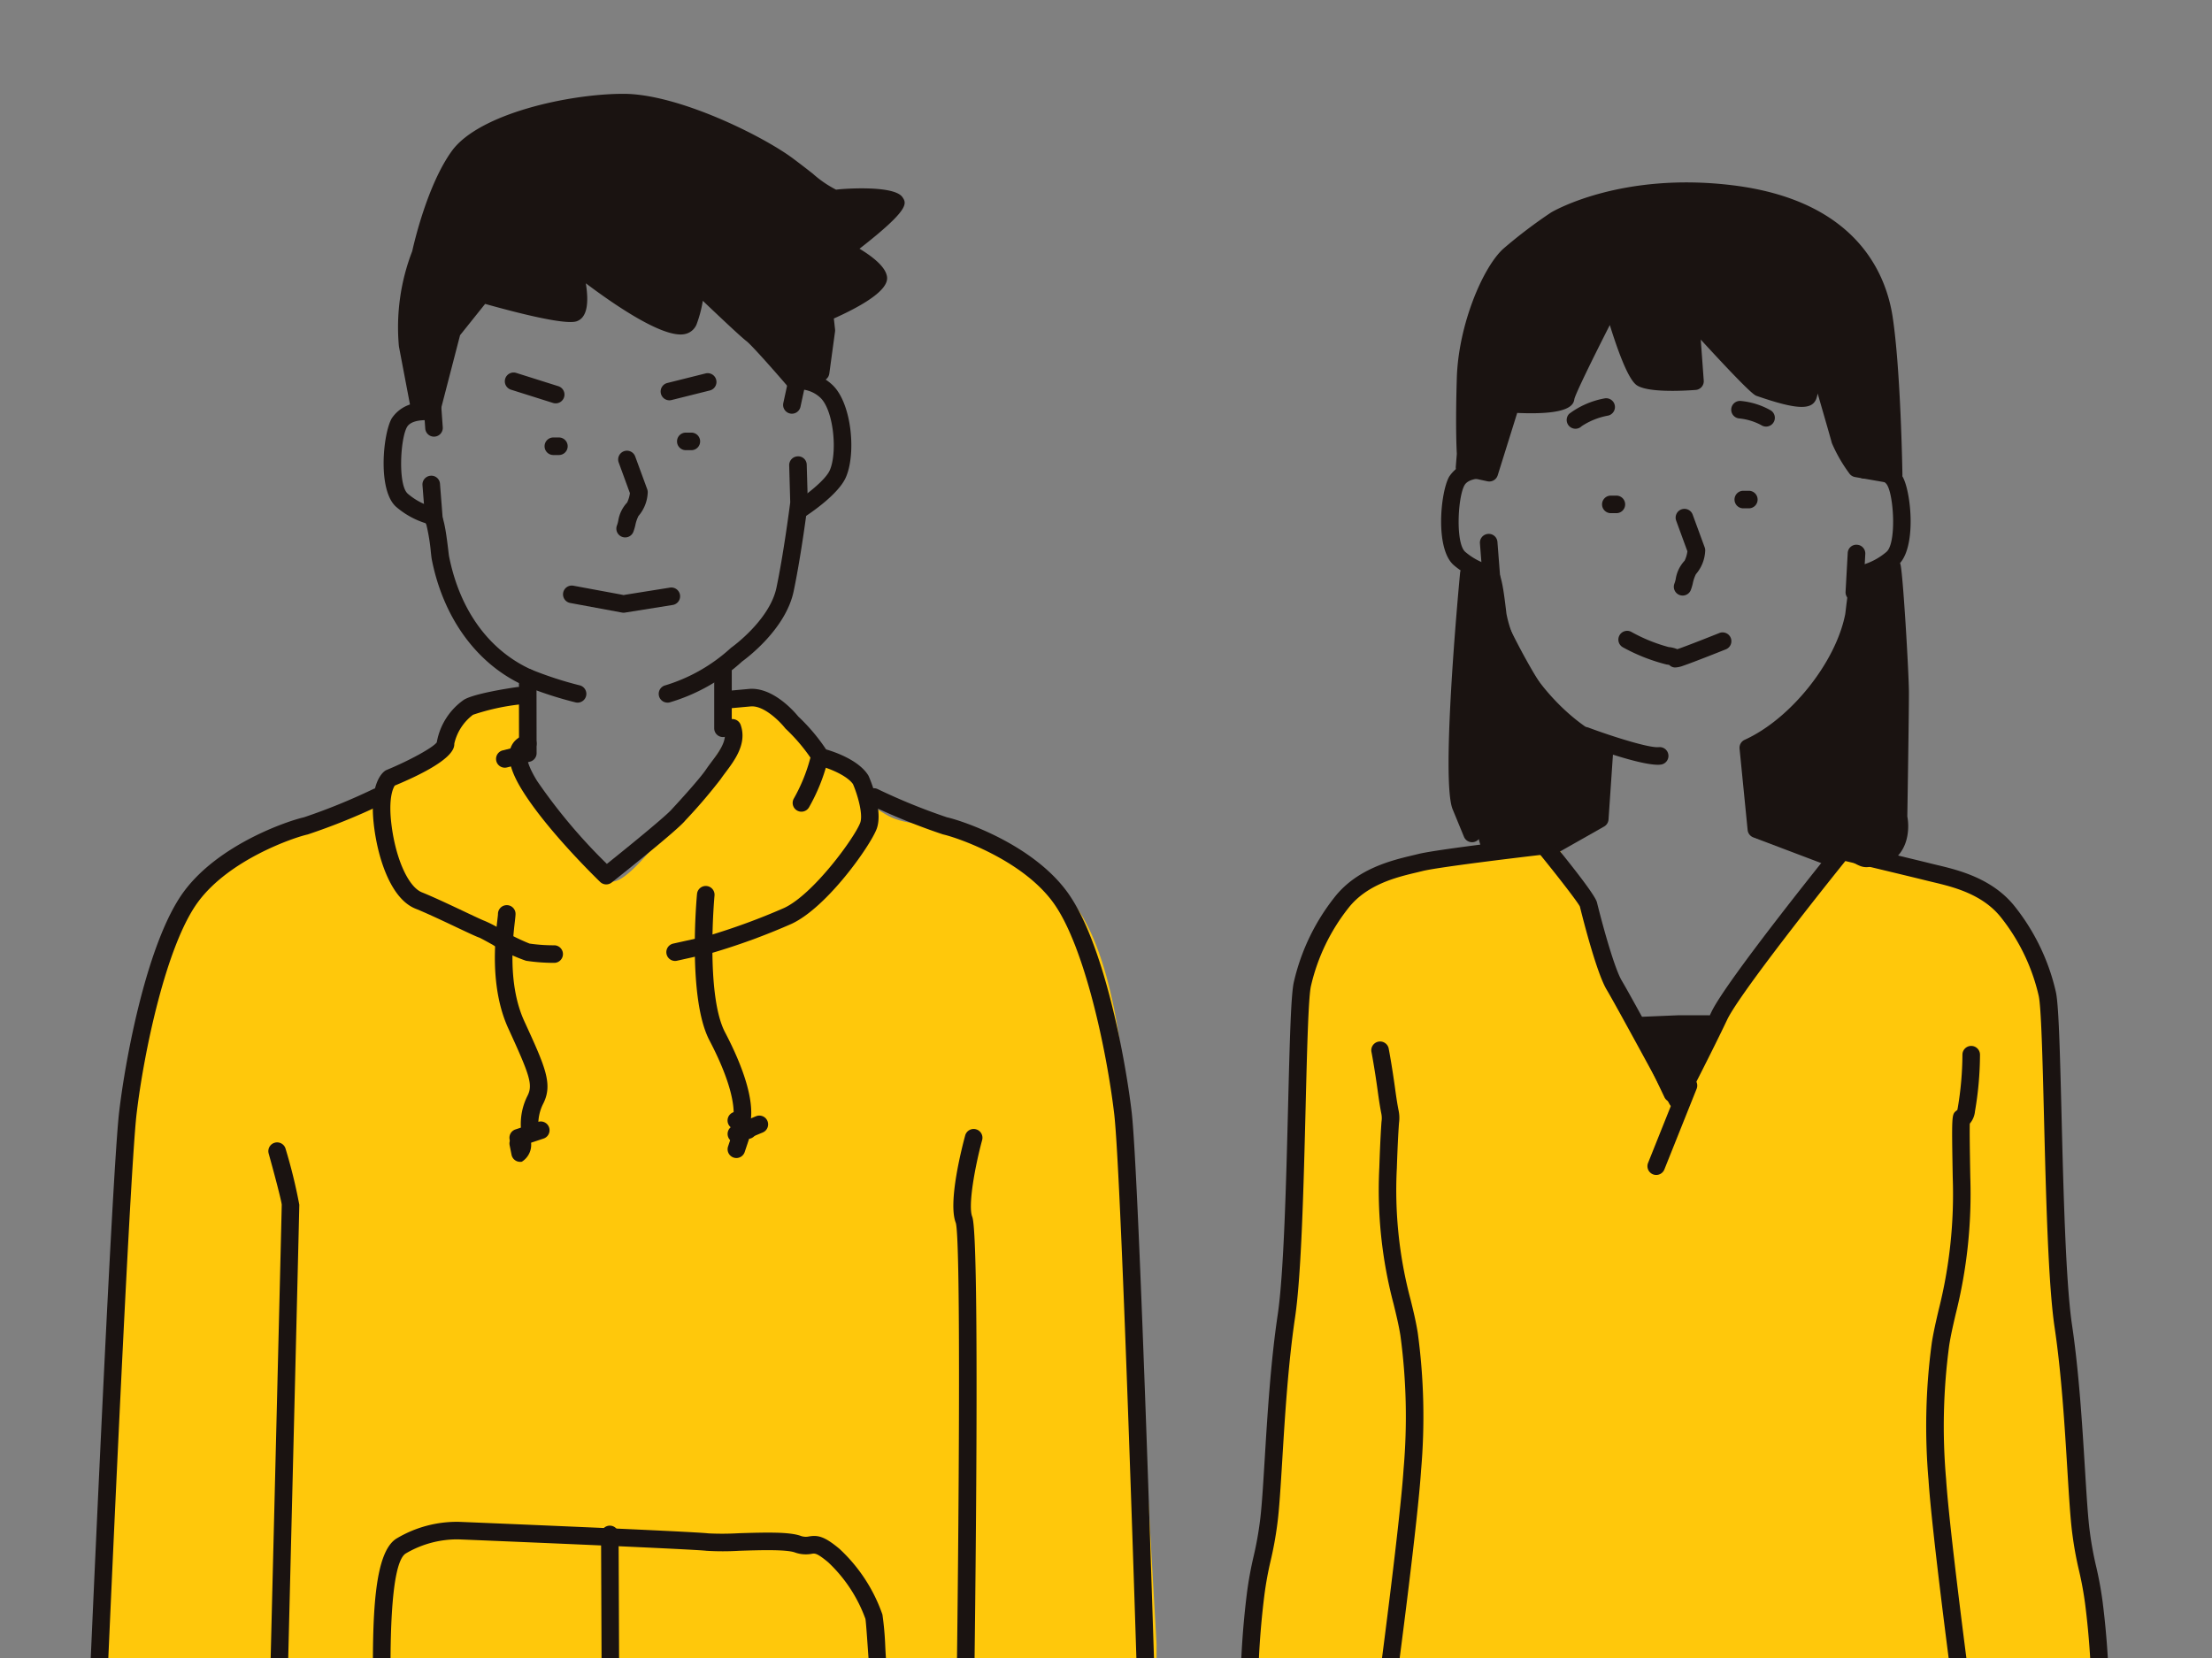 <svg xmlns="http://www.w3.org/2000/svg" xmlns:xlink="http://www.w3.org/1999/xlink" width="239.312" height="179.417" viewBox="0 0 239.312 179.417">
  <rect x="0" y="0" width="239.312" height="179.417" fill="#808080" stroke="none"/>
  <defs>
    <clipPath id="clip-path">
      <rect id="長方形_325" data-name="長方形 325" width="131.883" height="179.417" transform="translate(792.147 1981.093)" fill="none"/>
    </clipPath>
    <clipPath id="clip-path-2">
      <rect id="長方形_326" data-name="長方形 326" width="107.428" height="179.417" transform="translate(956.651 1981.093)" fill="none"/>
    </clipPath>
  </defs>
  <g id="グループ_1270" data-name="グループ 1270" transform="translate(-10712.546 -6788.314)">
    <g id="グループ_1268" data-name="グループ 1268" transform="translate(9920.399 4807.221)">
      <g id="グループ_1073" data-name="グループ 1073" clip-path="url(#clip-path)">
        <g id="グループ_1072" data-name="グループ 1072">
          <path id="パス_6486" data-name="パス 6486" d="M917.273,2159l-3.146-55.573s-.349-22.369-8.388-26.912-6.641-5.593-10.486-5.942-5.592-.35-7.339-1.4-2.8-1.748-3.146-2.8-2.8-2.1-4.544-3.845-4.923-5.233-5.941-5.592a15.274,15.274,0,0,0-3.5-.35v4.544s-3.9,5.906-4.543,6.99-6.99,10.136-8.389,8.039-8.869-10.188-8.737-11.883,0-4.544,0-4.544l-.9-3.363s-7.485,2.314-7.485,3.363,1.4.7-1.747,2.8-4.893,3.146-4.893,3.146.349.7-1.748,1.747,2.8,0-3.146,2.1-6.64,2.622-9.786,3.67-9.786,7.864-11.184,13.107-3.5,25.165-3.5,25.165l-1.747,55.922H917.273Z" fill="#ffc80b"/>
          <g id="グループ_1062" data-name="グループ 1062">
            <path id="パス_6487" data-name="パス 6487" d="M846.764,2064.154a.95.95,0,0,1-.229-1.872l1.764-.441L848.29,2055c-4.793-2.408-8.213-7.241-9.426-13.362-.024-.115-.059-.4-.1-.77a20.729,20.729,0,0,0-.524-3.15,9,9,0,0,1-3.205-1.761c-2.058-1.75-1.463-7.907-.512-9.591a3.791,3.791,0,0,1,3.182-1.694l.024-5.07a.951.951,0,0,1,.95-.946h.005a.951.951,0,0,1,.946.955l-.03,6.027a.949.949,0,0,1-1.071.937c-.469-.058-1.917-.046-2.352.725-.733,1.3-.98,6.3.088,7.21A6.941,6.941,0,0,0,839,2035.96c.962.2,1.244,1.291,1.648,4.689.036.3.062.529.08.625,1.156,5.831,4.319,10.187,8.905,12.267a.953.953,0,0,1,.557.865l.011,8.175a.951.951,0,0,1-.72.923l-2.484.621A.926.926,0,0,1,846.764,2064.154Zm-8.186-26.34.025.005Z" fill="#1a1311"/>
            <path id="パス_6488" data-name="パス 6488" d="M859.778,2039.239a.953.953,0,0,1-.872-1.327,3.609,3.609,0,0,0,.124-.444,3.719,3.719,0,0,1,.967-2.005,3.407,3.407,0,0,0,.3-1.011l-1.214-3.319a.95.95,0,1,1,1.785-.652l1.3,3.544a.954.954,0,0,1,.051.437,4.135,4.135,0,0,1-1,2.462,4.044,4.044,0,0,0-.34,1.01,5.422,5.422,0,0,1-.222.73A.948.948,0,0,1,859.778,2039.239Z" fill="#1a1311"/>
            <path id="パス_6489" data-name="パス 6489" d="M878.307,2023.89" fill="#003"/>
            <path id="パス_6490" data-name="パス 6490" d="M878.711,2037.151a.95.95,0,0,1-.516-1.749c1.186-.764,3.242-2.365,3.714-3.406.839-1.849.468-6.371-.964-7.829a3.365,3.365,0,0,0-2.146-.946h0a.95.95,0,0,1-.939-.8l-.934-5.95a.95.95,0,1,1,1.877-.3l.824,5.246a5.184,5.184,0,0,1,2.674,1.416c2.024,2.061,2.477,7.438,1.339,9.947-.856,1.887-4.053,3.984-4.415,4.217A.943.943,0,0,1,878.711,2037.151Z" fill="#1a1311"/>
            <g id="グループ_1060" data-name="グループ 1060">
              <path id="パス_6491" data-name="パス 6491" d="M836.247,2018.438l1.2,6.3,1.5.3,2.1-8.1,3.234-4.042s8.7,2.484,9.937,2.07-.207-5.59-.207-5.59,11.593,9.316,12.628,6.418.622-4.347.622-4.347,5.382,5.175,6.21,5.8,4.555,4.969,4.555,4.969l2.9-.828.621-4.555-.207-1.863s6.211-2.691,5.8-3.933-3.726-2.9-3.726-2.9,6-4.554,5.589-5.175-5.382-.622-6.211-.415-2.07-1.035-5.382-3.519-12.215-6.832-17.8-6.832-15.113,2.07-17.8,5.8-4.14,10.558-4.14,10.558A21.986,21.986,0,0,0,836.247,2018.438Z" fill="#1a1311"/>
              <path id="パス_6492" data-name="パス 6492" d="M838.948,2025.989a.932.932,0,0,1-.188-.019l-1.5-.3a.953.953,0,0,1-.747-.754l-1.2-6.3c0-.024-.008-.047-.011-.072a22.811,22.811,0,0,1,1.444-10.279c.187-.856,1.639-7.173,4.28-10.831,2.918-4.038,12.662-6.19,18.574-6.19s15.108,4.572,18.375,7.022c.819.613,1.511,1.151,2.1,1.611a11.823,11.823,0,0,0,2.53,1.74c.222-.062,6.252-.58,7.181.815.439.659.856,1.283-4.65,5.572,1.145.689,2.559,1.713,2.9,2.729.182.548.657,1.974-5.677,4.822l.13,1.171a.9.9,0,0,1,0,.232l-.621,4.555a.949.949,0,0,1-.681.785l-2.9.828a.945.945,0,0,1-.983-.3c-1.518-1.772-3.889-4.441-4.4-4.827-.579-.434-3.037-2.757-4.72-4.36a13.489,13.489,0,0,1-.647,2.471,1.725,1.725,0,0,1-1.188,1.1c-2.211.631-7.532-2.99-10.822-5.464.382,2.382.046,3.762-1.006,4.112-1.247.414-6.482-.927-9.889-1.885l-2.713,3.39-2.049,7.905A.952.952,0,0,1,838.948,2025.989Zm-1.761-7.693,1.07,5.618,1.871-7.215a.963.963,0,0,1,.177-.355l3.234-4.042a.942.942,0,0,1,1-.319,60.869,60.869,0,0,0,9.2,2.086,13.747,13.747,0,0,0-.649-4.437.95.95,0,0,1,1.51-1c4.857,3.9,10.02,7.005,11.163,6.771a7.383,7.383,0,0,0,.574-3.717.963.963,0,0,1,.447-1.058.945.945,0,0,1,1.13.13c2.147,2.064,5.549,5.291,6.123,5.722a59.129,59.129,0,0,1,4.307,4.648l1.718-.491.522-3.823-.2-1.747a.951.951,0,0,1,.567-.977,20.709,20.709,0,0,0,5.166-2.944,11.409,11.409,0,0,0-3.143-2.166.951.951,0,0,1-.149-1.607,57.886,57.886,0,0,0,4.665-3.884,22.521,22.521,0,0,0-4.482-.027c-1.076.272-2.024-.472-4.106-2.089-.585-.455-1.269-.986-2.077-1.593-3.005-2.253-11.813-6.64-17.235-6.64-5.483,0-14.615,2.054-17.033,5.4-2.541,3.518-3.968,10.133-3.981,10.2a1.054,1.054,0,0,1-.056.175A21.2,21.2,0,0,0,837.187,2018.3Z" fill="#1a1311"/>
            </g>
            <g id="グループ_1061" data-name="グループ 1061">
              <line id="線_227" data-name="線 227" x2="0.301" y2="3.842" transform="translate(838.797 2033.514)" fill="#fff"/>
              <path id="パス_6493" data-name="パス 6493" d="M839.1,2038.306a.95.95,0,0,1-.946-.876l-.3-3.842a.95.95,0,0,1,.873-1.021.933.933,0,0,1,1.022.873l.3,3.842a.95.95,0,0,1-.873,1.021C839.147,2038.305,839.122,2038.306,839.1,2038.306Z" fill="#1a1311"/>
            </g>
            <path id="パス_6494" data-name="パス 6494" d="M852.263,2024.734a.988.988,0,0,1-.286-.044l-4.55-1.436a.95.95,0,1,1,.573-1.812l4.549,1.435a.95.95,0,0,1-.286,1.857Z" fill="#1a1311"/>
            <path id="パス_6495" data-name="パス 6495" d="M852.613,2030.325h-.6a.95.95,0,1,1,0-1.9h.6a.95.95,0,1,1,0,1.9Z" fill="#1a1311"/>
            <path id="パス_6496" data-name="パス 6496" d="M864.568,2024.405a.951.951,0,0,1-.229-1.873l4.14-1.035a.95.95,0,1,1,.461,1.844l-4.141,1.035A.919.919,0,0,1,864.568,2024.405Z" fill="#1a1311"/>
            <path id="パス_6497" data-name="パス 6497" d="M866.943,2029.8h-.6a.95.95,0,1,1,0-1.9h.6a.95.95,0,1,1,0,1.9Z" fill="#1a1311"/>
            <path id="パス_6498" data-name="パス 6498" d="M864.361,2057.115a.951.951,0,0,1-.226-1.874,18.377,18.377,0,0,0,7.063-4.026.756.756,0,0,1,.09-.072c.042-.029,4.122-2.946,4.861-6.459.76-3.608,1.408-8.583,1.492-9.238l-.113-4a.949.949,0,0,1,.922-.977.92.92,0,0,1,.976.922l.117,4.078a.894.894,0,0,1-.007.146c-.007.055-.7,5.539-1.528,9.463-.855,4.065-5.042,7.2-5.576,7.586a19.952,19.952,0,0,1-7.845,4.427A.93.93,0,0,1,864.361,2057.115Z" fill="#1a1311"/>
          </g>
          <g id="グループ_1063" data-name="グループ 1063">
            <path id="パス_6499" data-name="パス 6499" d="M854.011,2045.4l5.59,1.035,5.176-.828" fill="#fff"/>
            <path id="パス_6500" data-name="パス 6500" d="M859.6,2047.384a1.012,1.012,0,0,1-.173-.016l-5.589-1.035a.95.95,0,1,1,.345-1.869l5.429,1.006,5.014-.8a.95.95,0,1,1,.3,1.877l-5.175.828A.953.953,0,0,1,859.6,2047.384Z" fill="#1a1311"/>
          </g>
          <path id="パス_6501" data-name="パス 6501" d="M870.366,2060.841a.95.95,0,0,1-.95-.95v-6.211a.95.95,0,0,1,1.9,0v6.211A.951.951,0,0,1,870.366,2060.841Z" fill="#1a1311"/>
          <g id="グループ_1064" data-name="グループ 1064">
            <path id="パス_6502" data-name="パス 6502" d="M849.238,2054.406a40.029,40.029,0,0,0,5.394,1.758" fill="#1a1311"/>
            <path id="パス_6503" data-name="パス 6503" d="M854.632,2057.115a.932.932,0,0,1-.187-.019,40.536,40.536,0,0,1-5.563-1.809.95.95,0,0,1,.713-1.761,39.394,39.394,0,0,0,5.223,1.707.95.95,0,0,1-.186,1.882Z" fill="#1a1311"/>
          </g>
          <path id="パス_6504" data-name="パス 6504" d="M852.148,2085.27a20.339,20.339,0,0,1-3.085-.226,17.264,17.264,0,0,1-3.642-1.747c-.564-.313-1.266-.7-1.444-.768-.3-.1-1.04-.448-2.423-1.1-1.473-.7-3.307-1.563-4.458-2.023-2.735-1.094-4.147-5.678-4.525-9.271-.452-4.287.958-5.459,1.245-5.65a.841.841,0,0,1,.164-.088c2.527-1.047,5-2.412,5.421-2.984a7.116,7.116,0,0,1,2.941-4.613c1.143-.685,4.981-1.26,5.738-1.368a.95.95,0,0,1,.269,1.881,24.127,24.127,0,0,0-5.029,1.116,5.437,5.437,0,0,0-2.022,3.119c0,.461,0,1.856-6.442,4.542-.107.163-.684,1.109-.4,3.846.406,3.852,1.811,7.094,3.341,7.706,1.2.481,3.068,1.361,4.565,2.069.938.444,2,.946,2.216,1.017a14.393,14.393,0,0,1,1.762.91,21.457,21.457,0,0,0,3.092,1.544,18.249,18.249,0,0,0,2.712.188.951.951,0,0,1,0,1.9Z" fill="#1a1311"/>
          <path id="パス_6505" data-name="パス 6505" d="M865.189,2085.063a.95.95,0,0,1-.205-1.878l3.727-.828h0a70.878,70.878,0,0,0,8.29-3.037c3.178-1.5,7.614-7.617,8.21-9.205.327-.873-.25-2.944-.78-4.184-.642-.941-2.62-1.732-3.738-2.013a.957.957,0,0,1-.57-.411,19.358,19.358,0,0,0-2.93-3.522.964.964,0,0,1-.12-.127c-.548-.695-2.292-2.472-3.723-2.333l-2.277.207a.941.941,0,0,1-1.032-.861.951.951,0,0,1,.86-1.032l2.277-.207c2.567-.222,4.877,2.42,5.331,2.98a20.54,20.54,0,0,1,3.011,3.563c.988.29,3.539,1.172,4.558,2.8a1.034,1.034,0,0,1,.064.123c.164.375,1.583,3.722.848,5.682-.674,1.8-5.319,8.439-9.181,10.256a70.863,70.863,0,0,1-8.627,3.159l-3.786.843A.986.986,0,0,1,865.189,2085.063Z" fill="#1a1311"/>
          <path id="パス_6506" data-name="パス 6506" d="M857.737,2076.782a.951.951,0,0,1-.659-.266c-.232-.224-5.706-5.517-8.429-9.914-1.332-2.152-1.705-3.74-1.142-4.858a2.126,2.126,0,0,1,1.664-1.143.928.928,0,0,1,1.025.867.948.948,0,0,1-.838,1.022.224.224,0,0,0-.16.12c-.033.075-.291.8,1.066,2.992a59.937,59.937,0,0,0,7.54,8.961c2.7-2.161,6.547-5.311,7.058-5.95.839-.9,3.034-3.315,3.679-4.281.163-.244.363-.511.578-.8.77-1.024,1.728-2.3,1.381-3.342a.95.95,0,1,1,1.8-.6c.663,1.989-.682,3.779-1.665,5.086-.191.255-.371.493-.516.711a58.178,58.178,0,0,1-3.822,4.468c-.8,1.01-6.782,5.776-7.971,6.72A.951.951,0,0,1,857.737,2076.782Z" fill="#1a1311"/>
          <path id="パス_6507" data-name="パス 6507" d="M872.437,2103.074a.937.937,0,0,1-.119-.007.949.949,0,0,1-.824-1.061c.1-.824.056-3.289-2.591-8.344-2.381-4.545-1.39-15.39-1.346-15.849a.95.95,0,0,1,1.892.177c-.011.108-.983,10.744,1.138,14.792,2.1,4.007,3.064,7.279,2.792,9.46A.95.95,0,0,1,872.437,2103.074Z" fill="#1a1311"/>
          <g id="グループ_1065" data-name="グループ 1065">
            <line id="線_228" data-name="線 228" x2="1.242" y2="1.035" transform="translate(871.815 2102.331)" fill="#fff"/>
            <path id="パス_6508" data-name="パス 6508" d="M873.056,2104.317a.947.947,0,0,1-.607-.221l-1.242-1.035a.95.95,0,1,1,1.217-1.459l1.242,1.035a.95.95,0,0,1-.61,1.68Z" fill="#1a1311"/>
          </g>
          <g id="グループ_1066" data-name="グループ 1066">
            <line id="線_229" data-name="線 229" x1="2.484" y2="1.035" transform="translate(871.815 2102.745)" fill="#fff"/>
            <path id="パス_6509" data-name="パス 6509" d="M871.815,2104.73a.95.95,0,0,1-.365-1.827l2.484-1.035a.95.95,0,0,1,.731,1.754l-2.485,1.035A.957.957,0,0,1,871.815,2104.73Z" fill="#1a1311"/>
          </g>
          <g id="グループ_1067" data-name="グループ 1067">
            <line id="線_230" data-name="線 230" x1="0.414" y2="1.242" transform="translate(871.815 2104.194)" fill="#fff"/>
            <path id="パス_6510" data-name="パス 6510" d="M871.815,2106.386a.95.95,0,0,1-.9-1.251l.414-1.242a.95.95,0,1,1,1.8.6l-.415,1.243A.95.95,0,0,1,871.815,2106.386Z" fill="#1a1311"/>
          </g>
          <path id="パス_6511" data-name="パス 6511" d="M849.456,2104.11a.951.951,0,0,1-.94-.816,6.755,6.755,0,0,1,.712-3.665c.595-1.19.2-2.27-2.084-7.254-2.035-4.44-1.419-9.761-1.187-11.764.036-.307.064-.527.065-.64a.954.954,0,0,1,.95-.945h.005a.947.947,0,0,1,.946.946c0,.147-.031.442-.079.857-.215,1.859-.787,6.8,1.027,10.755,2.263,4.939,3.111,6.786,2.056,8.9a4.867,4.867,0,0,0-.53,2.546.951.951,0,0,1-.806,1.075A.9.9,0,0,1,849.456,2104.11Z" fill="#1a1311"/>
          <g id="グループ_1068" data-name="グループ 1068">
            <line id="線_231" data-name="線 231" x1="2.484" y2="0.828" transform="translate(848.214 2103.366)" fill="#fff"/>
            <path id="パス_6512" data-name="パス 6512" d="M848.215,2105.144a.95.95,0,0,1-.3-1.852l2.484-.827a.95.95,0,0,1,.6,1.8l-2.485.827A.947.947,0,0,1,848.215,2105.144Z" fill="#1a1311"/>
          </g>
          <g id="グループ_1069" data-name="グループ 1069">
            <path id="パス_6513" data-name="パス 6513" d="M849.249,2105.022l-1.035-.207.207,1.035" fill="#fff"/>
            <path id="パス_6514" data-name="パス 6514" d="M848.421,2106.8a.951.951,0,0,1-.931-.764l-.207-1.035a.95.95,0,0,1,1.118-1.118l1.035.207a2.162,2.162,0,0,1-.828,2.692A1.006,1.006,0,0,1,848.421,2106.8Z" fill="#1a1311"/>
          </g>
          <path id="パス_6515" data-name="パス 6515" d="M802.568,2169.383h-.042a.949.949,0,0,1-.908-.99c.105-2.447,2.6-60.007,3.42-67,.695-5.907,3.054-18.5,7.011-23.848,3.774-5.1,11.2-7.627,12.979-8.023a65.579,65.579,0,0,0,7.466-3.039.95.95,0,1,1,.8,1.722,68.522,68.522,0,0,1-7.855,3.172c-1.536.341-8.475,2.712-11.863,7.3-3.449,4.668-5.868,16.276-6.653,22.942-.814,6.922-3.382,66.26-3.408,66.859A.95.95,0,0,1,802.568,2169.383Z" fill="#1a1311"/>
          <path id="パス_6516" data-name="パス 6516" d="M916.223,2167.285a.95.95,0,0,1-.948-.92c-.018-.579-1.77-57.833-2.584-64.75-.784-6.666-3.2-18.274-6.652-22.942-3.389-4.584-10.328-6.956-11.865-7.3a68.463,68.463,0,0,1-7.853-3.172.95.95,0,1,1,.8-1.722,65.494,65.494,0,0,0,7.465,3.039c1.782.4,9.207,2.918,12.979,8.023,3.957,5.353,6.316,17.941,7.012,23.848.823,7,2.524,62.553,2.6,64.914a.949.949,0,0,1-.92.978Z" fill="#1a1311"/>
          <g id="グループ_1070" data-name="グループ 1070">
            <line id="線_232" data-name="線 232" x1="0.207" y1="2.898" transform="translate(838.898 2024.489)" fill="#1a1311"/>
            <path id="パス_6517" data-name="パス 6517" d="M839.1,2028.338a.949.949,0,0,1-.946-.883l-.207-2.9a.949.949,0,1,1,1.894-.135l.207,2.9a.948.948,0,0,1-.879,1.014C839.15,2028.337,839.127,2028.338,839.1,2028.338Z" fill="#1a1311"/>
          </g>
          <g id="グループ_1071" data-name="グループ 1071">
            <line id="線_233" data-name="線 233" y1="3.033" x2="0.658" transform="translate(877.819 2021.87)" fill="#1a1311"/>
            <path id="パス_6518" data-name="パス 6518" d="M877.82,2025.854a.932.932,0,0,1-.2-.022.951.951,0,0,1-.728-1.13l.659-3.033a.95.95,0,0,1,1.857.4l-.658,3.033A.952.952,0,0,1,877.82,2025.854Z" fill="#1a1311"/>
          </g>
          <path id="パス_6519" data-name="パス 6519" d="M878.853,2068.914a.949.949,0,0,1-.813-1.439,18.393,18.393,0,0,0,1.756-4.3.95.95,0,0,1,1.843.461,20.094,20.094,0,0,1-1.97,4.812A.95.95,0,0,1,878.853,2068.914Z" fill="#1a1311"/>
          <path id="パス_6520" data-name="パス 6520" d="M833.389,2168.684a.925.925,0,0,1-.352-.069.948.948,0,0,1-.551-1.175c.061-.35.043-1.856.025-3.312-.092-7.877.033-15.072,2.56-16.588a12.7,12.7,0,0,1,6.762-1.79c1.008.041,25.292,1.038,26.968,1.248a30.515,30.515,0,0,0,3.248-.016c3.134-.1,5.445-.141,6.665.264a1.624,1.624,0,0,0,.964.082c.967-.16,1.67-.006,3.277,1.332a17.53,17.53,0,0,1,4.661,7.124,32.516,32.516,0,0,1,.3,3.305,65.938,65.938,0,0,0,.751,7.362.95.95,0,0,1-1.278,1.373c-.649-.432-.853-1.278-1.369-8.6-.09-1.278-.192-2.727-.247-2.985a15.752,15.752,0,0,0-4.032-6.119c-1.209-1.006-1.438-.966-1.75-.916a3.49,3.49,0,0,1-1.876-.154c-.988-.33-3.887-.237-6-.169a29.442,29.442,0,0,1-3.545,0c-1.278-.159-18.112-.878-26.835-1.235a10.971,10.971,0,0,0-5.681,1.521c-1.8,1.08-1.682,11.147-1.637,14.937.034,2.9.025,3.565-.141,3.98A.949.949,0,0,1,833.389,2168.684Zm55.052-2.44h0Z" fill="#1a1311"/>
          <path id="パス_6521" data-name="パス 6521" d="M858.205,2167.985a.95.95,0,0,1-.95-.947l-.081-19.922a.952.952,0,0,1,.947-.954h0a.95.95,0,0,1,.95.947l.08,19.922a.951.951,0,0,1-.946.954Z" fill="#1a1311"/>
          <path id="パス_6522" data-name="パス 6522" d="M896.557,2167.285h-.013a.95.95,0,0,1-.937-.963c.284-20.164.506-50.894-.051-52.91-.888-2.215.689-8.276,1.013-9.468a.95.95,0,0,1,1.834.5c-.739,2.71-1.56,7.077-1.07,8.3.855,2.138.3,45.03.174,53.606A.95.95,0,0,1,896.557,2167.285Z" fill="#1a1311"/>
          <path id="パス_6523" data-name="パス 6523" d="M822.235,2167.285h-.023a.947.947,0,0,1-.926-.972c.013-.541,1.338-54.086,1.342-54.874-.033-.413-.745-3.149-1.414-5.539a.95.95,0,0,1,1.83-.512,56.715,56.715,0,0,1,1.484,6.053c0,.626-1.288,52.7-1.343,54.919A.95.95,0,0,1,822.235,2167.285Z" fill="#1a1311"/>
        </g>
      </g>
    </g>
    <g id="グループ_1269" data-name="グループ 1269" transform="translate(9887.778 4807.221)">
      <g id="グループ_1083" data-name="グループ 1083" clip-path="url(#clip-path-2)">
        <g id="グループ_1082" data-name="グループ 1082">
          <path id="パス_6524" data-name="パス 6524" d="M1052.185,2163.54s-2.854-14.156-2.563-15.379-2.1-31.922-2.1-31.922l-1.165-29.826s-3.029-5.359-3.495-6.524-2.563-2.563-3.961-3.262a44.862,44.862,0,0,0-7.224-2.1c-3.262-.816-6.99-1.631-6.99-1.631l-3.262,2.33-13.049,19.107s-2.1,6.524-2.563,4.66-7.106-13.223-7.106-13.223-2.68-7.049-3.146-8.214-2.1-4.66-2.1-4.66,1.864-1.049-3.262-.466a72.258,72.258,0,0,0-11.185,2.33c-2.8.7-6.291.466-8.621,3.262s-5.825,9.787-5.825,11.418-1.4,48.233-1.4,48.233l-3.029,26.1,92.038,2.1Z" fill="#ffc80b"/>
          <path id="パス_6525" data-name="パス 6525" d="M1029.467,2042.433l-3.14.747s-2.1,7.467-2.8,9.214-6.291,8.039-6.291,8.039-4.194,1.4-3.845,2.8,1.049,8.388,1.049,8.388a14.326,14.326,0,0,0,5.941,1.049c3.845,0,3.845,1.4,5.593,2.1a1.843,1.843,0,0,0,2.446-1.049s1.748-15.378,2.1-18.524S1029.467,2042.433,1029.467,2042.433Z" fill="#1a1311"/>
          <path id="パス_6526" data-name="パス 6526" d="M998.71,2061.831s-1.049,0-4.2-2.8-6.99-11.185-6.99-11.185l-.7-4.893h-2.447s-1.048,13.631-1.4,17.825,2.1,12.233,2.1,12.233h0a39.392,39.392,0,0,0,10.951-2.213,6.14,6.14,0,0,0,1.806-1.107Z" fill="#1a1311"/>
          <path id="パス_6527" data-name="パス 6527" d="M992.594,2073.616a.95.95,0,0,1-.469-1.776l4.8-2.72.446-6.536c-5.39-2.727-10.362-9.029-11.476-14.649-.023-.115-.058-.4-.1-.769a20.578,20.578,0,0,0-.525-3.152,9.106,9.106,0,0,1-3.206-1.761c-2.056-1.748-1.463-7.906-.511-9.591a3.792,3.792,0,0,1,3.181-1.693l.026-5.071a.95.95,0,0,1,.95-.946h.005a.951.951,0,0,1,.945.955l-.03,6.028a.954.954,0,0,1-.325.71.971.971,0,0,1-.747.227c-.47-.058-1.917-.047-2.351.725-.733,1.3-.98,6.3.088,7.209a7.019,7.019,0,0,0,2.728,1.444c.972.2,1.253,1.292,1.658,4.691.036.3.061.53.08.626,1.031,5.2,5.963,11.292,11,13.574a.951.951,0,0,1,.555.93l-.524,7.688a.953.953,0,0,1-.48.762l-5.242,2.971A.946.946,0,0,1,992.594,2073.616Z" fill="#1a1311"/>
          <path id="パス_6528" data-name="パス 6528" d="M1022.476,2074.664a.954.954,0,0,1-.337-.061l-7.689-2.912a.952.952,0,0,1-.609-.795l-.873-8.8a.95.95,0,0,1,.553-.959c4.958-2.249,9.837-8.339,10.875-13.575.019-.1.044-.324.079-.625.406-3.4.687-4.49,1.658-4.691a7.013,7.013,0,0,0,2.729-1.444c1.067-.908.82-5.91.088-7.21-.519-.916-2.333-.729-2.353-.724a.976.976,0,0,1-.747-.227.953.953,0,0,1-.324-.71l-.029-6.028a.951.951,0,0,1,.945-.955h.005a.951.951,0,0,1,.95.946l.025,5.071a3.79,3.79,0,0,1,3.182,1.692c.951,1.686,1.545,7.844-.512,9.592a9.123,9.123,0,0,1-3.206,1.761,20.832,20.832,0,0,0-.524,3.152c-.044.373-.079.654-.1.769-1.118,5.643-6.026,11.934-11.335,14.638l.75,7.549,7.139,2.7a.95.95,0,0,1-.337,1.839Z" fill="#1a1311"/>
          <path id="パス_6529" data-name="パス 6529" d="M1006.806,2045.529a.934.934,0,0,1-.377-.079.952.952,0,0,1-.495-1.249,3.4,3.4,0,0,0,.125-.445,3.716,3.716,0,0,1,.966-2,3.386,3.386,0,0,0,.3-1.013l-1.215-3.318a.95.95,0,1,1,1.785-.652l1.3,3.544a.955.955,0,0,1,.051.437,4.139,4.139,0,0,1-1,2.462,4.041,4.041,0,0,0-.34,1.007,5.32,5.32,0,0,1-.223.735A.947.947,0,0,1,1006.806,2045.529Z" fill="#1a1311"/>
          <path id="パス_6530" data-name="パス 6530" d="M1025.336,2030.181" fill="#003"/>
          <g id="グループ_1075" data-name="グループ 1075">
            <line id="線_234" data-name="線 234" x1="0.301" y1="3.842" transform="translate(985.826 2039.805)" fill="#fff"/>
            <path id="パス_6531" data-name="パス 6531" d="M986.126,2044.6a.95.95,0,0,1-.947-.876l-.3-3.843a.949.949,0,0,1,.873-1.021.939.939,0,0,1,1.021.873l.3,3.842a.95.95,0,0,1-.873,1.022Q986.162,2044.6,986.126,2044.6Z" fill="#1a1311"/>
          </g>
          <path id="パス_6532" data-name="パス 6532" d="M999.641,2036.616h-.6a.95.95,0,1,1,0-1.9h.6a.95.95,0,1,1,0,1.9Z" fill="#1a1311"/>
          <path id="パス_6533" data-name="パス 6533" d="M1013.971,2036.093h-.6a.95.95,0,0,1,0-1.9h.6a.95.95,0,1,1,0,1.9Z" fill="#1a1311"/>
          <path id="パス_6534" data-name="パス 6534" d="M995.215,2027.481a.95.95,0,0,1-.672-1.622,9.1,9.1,0,0,1,3.793-1.656.95.95,0,0,1,.4,1.858,7.649,7.649,0,0,0-2.848,1.141A.944.944,0,0,1,995.215,2027.481Z" fill="#1a1311"/>
          <path id="パス_6535" data-name="パス 6535" d="M1015.835,2027.247a.941.941,0,0,1-.527-.16,6.36,6.36,0,0,0-2.363-.719.95.95,0,1,1,.189-1.89,8.093,8.093,0,0,1,3.229,1.029.95.95,0,0,1-.528,1.74Z" fill="#1a1311"/>
          <path id="パス_6536" data-name="パス 6536" d="M1006.025,2053.31a.883.883,0,0,1-.663-.273c-.061-.013-.158-.032-.3-.05a19.673,19.673,0,0,1-4.7-1.85.95.95,0,1,1,.889-1.68,17.888,17.888,0,0,0,4.043,1.645,3.24,3.24,0,0,1,.939.229l.04-.013c1.01-.337,4.456-1.714,4.491-1.728a.95.95,0,1,1,.705,1.764c-.143.057-3.533,1.412-4.594,1.766A2.818,2.818,0,0,1,1006.025,2053.31Zm-.576-.248Z" fill="#1a1311"/>
          <g id="グループ_1076" data-name="グループ 1076">
            <path id="パス_6537" data-name="パス 6537" d="M999.234,2013.948s2.1,7.339,3.145,8.038,5.767.35,5.767.35l-.524-7.165s6.99,7.689,7.515,7.864,4.893,1.748,5.242.874a36.877,36.877,0,0,0,.525-5.418s2.8,9.612,2.971,10.311a18.979,18.979,0,0,0,1.747,2.971l4.02.7s-.175-11.185-1.049-16.952-4.893-12.058-16.6-13.456-18.874,2.8-18.874,2.8a53.183,53.183,0,0,0-5.068,3.845c-1.922,1.747-4.543,7.689-4.718,13.281s0,8.214,0,8.214l-.117,1.456,2.68.583,2.33-7.456s5.767.349,5.942-.7,5.243-10.834,5.243-10.834" fill="#1a1311"/>
            <path id="パス_6538" data-name="パス 6538" d="M1029.641,2033.422a.914.914,0,0,1-.163-.015l-4.019-.7a.951.951,0,0,1-.619-.394,16.39,16.39,0,0,1-1.887-3.282c-.08-.323-.779-2.75-1.535-5.36a3.423,3.423,0,0,1-.157.59c-.487,1.219-2.128,1.146-6.264-.271l-.159-.054c-.243-.08-.67-.223-6.069-6.1l.324,4.431a.949.949,0,0,1-.877,1.016c-1.517.113-5.171.288-6.364-.506-.9-.6-2-3.554-2.922-6.516-1.944,3.822-3.693,7.413-3.831,7.995-.087.528-.28,1.777-6.188,1.514l-2.11,6.752a.953.953,0,0,1-1.108.645l-2.68-.582a.952.952,0,0,1-.746-1l.112-1.389c-.028-.466-.159-3.1,0-8.235.177-5.692,2.792-11.924,5.029-13.955a53.017,53.017,0,0,1,5.179-3.931c.351-.208,7.625-4.373,19.513-2.951,13.53,1.617,16.728,9.627,17.43,14.258.872,5.764,1.051,16.619,1.058,17.079a.949.949,0,0,1-.95.965Zm-3.461-2.516,2.488.432c-.073-2.993-.324-11.114-1.014-15.675-.758-5.005-4.111-11.262-15.775-12.656-11.215-1.336-18.213,2.634-18.284,2.674h0a52.931,52.931,0,0,0-4.906,3.727c-1.685,1.531-4.24,7.2-4.409,12.608-.171,5.465,0,8.1,0,8.122a1.063,1.063,0,0,1,0,.138l-.051.629,1.02.22,2.07-6.626a.943.943,0,0,1,.965-.665,18.8,18.8,0,0,0,5.031-.213c.584-1.727,3.815-8.033,5.252-10.809a.95.95,0,0,1,1.688.873c-.023.044-.045.088-.069.131.915,3.178,2.218,6.88,2.763,7.411a14.236,14.236,0,0,0,4.182.218l-.455-6.2a.95.95,0,0,1,1.651-.708c3.072,3.38,6.546,7.085,7.229,7.642l.058.02a16.452,16.452,0,0,0,3.966,1.027,47.751,47.751,0,0,0,.377-4.766.951.951,0,0,1,.833-.907.961.961,0,0,1,1.028.678c.114.393,2.8,9.637,2.981,10.346A15.8,15.8,0,0,0,1026.18,2030.906Zm-32.951-6.982h0Z" fill="#1a1311"/>
          </g>
          <g id="グループ_1077" data-name="グループ 1077">
            <path id="パス_6539" data-name="パス 6539" d="M983.68,2043.132s-2.1,22.194-.873,25.165l1.223,2.971" fill="#1a1311"/>
            <path id="パス_6540" data-name="パス 6540" d="M984.03,2072.218a.949.949,0,0,1-.878-.588l-1.224-2.972c-1.275-3.1.589-23.32.807-25.615a.95.95,0,0,1,1.891.178c-.8,8.491-1.767,22.709-.941,24.715l1.223,2.971a.95.95,0,0,1-.878,1.311Z" fill="#1a1311"/>
          </g>
          <g id="グループ_1078" data-name="グループ 1078">
            <path id="パス_6541" data-name="パス 6541" d="M1029.467,2042.433c.175.524.874,11.01.874,13.631s-.175,13.456-.175,13.456.7,3.146-1.748,4.194" fill="#1a1311"/>
            <path id="パス_6542" data-name="パス 6542" d="M1028.419,2074.664a.95.95,0,0,1-.374-1.823c1.682-.721,1.213-3.02,1.192-3.118a1.059,1.059,0,0,1-.022-.218c0-.108.175-10.856.175-13.441,0-2.724-.682-12.624-.841-13.39a.922.922,0,0,1,.609-1.172.979.979,0,0,1,1.21.63c.268.807.923,11.816.923,13.932,0,2.462-.156,12.242-.174,13.367.27,1.394.114,4.112-2.324,5.156A.936.936,0,0,1,1028.419,2074.664Z" fill="#1a1311"/>
          </g>
          <path id="パス_6543" data-name="パス 6543" d="M1004.128,2063.837c-2.082,0-7.158-1.861-8.194-2.25a.95.95,0,0,1,.666-1.779c2.527.946,6.566,2.226,7.607,2.126a.95.95,0,1,1,.189,1.89C1004.313,2063.832,1004.223,2063.837,1004.128,2063.837Z" fill="#1a1311"/>
          <path id="パス_6544" data-name="パス 6544" d="M1052.01,2166.238a.951.951,0,0,1-.95-.951,89.279,89.279,0,0,0-.69-10.532,36.912,36.912,0,0,0-.684-3.76,38.934,38.934,0,0,1-.714-3.929c-.208-1.526-.362-4.043-.541-6.959-.283-4.638-.636-10.41-1.38-15.4-.694-4.657-.935-14.326-1.149-22.856-.153-6.133-.3-11.925-.58-13.053a21.275,21.275,0,0,0-4.023-8.385c-2.019-2.595-5.267-3.368-7.416-3.879l-.627-.151c-1.736-.435-7.066-1.707-8.843-2.131-4.123,5.125-11.617,14.7-12.786,17.169-1.562,3.3-4.529,9.058-4.558,9.116a.95.95,0,0,1-.835.515h-.01a.951.951,0,0,1-.836-.5c-.057-.107-5.769-10.662-6.794-12.372-1.055-1.758-2.489-7.33-2.9-9-.208-.452-2.386-3.269-4.358-5.688a.95.95,0,1,1,1.472-1.2c2.989,3.665,4.579,5.828,4.73,6.429.845,3.4,2,7.338,2.688,8.478.811,1.353,4.324,7.811,5.978,10.86.995-1.952,2.669-5.26,3.709-7.456,1.6-3.384,12.92-17.42,13.4-18.016a.945.945,0,0,1,.959-.327s7.349,1.75,9.447,2.274l.607.147c2.262.538,6.047,1.437,8.476,4.561a23.07,23.07,0,0,1,4.367,9.09c.316,1.268.447,5.943.635,13.466.2,8.056.453,18.082,1.129,22.625.756,5.069,1.112,10.887,1.4,15.561.177,2.878.329,5.364.527,6.82a36.951,36.951,0,0,0,.684,3.764,39.218,39.218,0,0,1,.714,3.925,91.617,91.617,0,0,1,.708,10.788A.951.951,0,0,1,1052.01,2166.238Z" fill="#1a1311"/>
          <path id="パス_6545" data-name="パス 6545" d="M1037.33,2165.888a.95.95,0,0,1-.928-.751l-.524-2.446c-.1-.726-2.119-16.072-2.466-21.459a67.345,67.345,0,0,1,.359-14.891c.19-1.183.452-2.308.73-3.5a51.106,51.106,0,0,0,1.53-14.335c-.119-6.818-.119-6.818.379-7.23a.838.838,0,0,1,.112-.078c.016-.062.033-.139.052-.235a35.465,35.465,0,0,0,.506-5.756.951.951,0,0,1,.95-.95h0a.951.951,0,0,1,.95.95,36.807,36.807,0,0,1-.543,6.129,2.383,2.383,0,0,1-.562,1.329c-.027.87.008,3.082.056,5.808a53.368,53.368,0,0,1-1.58,14.8c-.269,1.157-.524,2.25-.7,3.368a65.527,65.527,0,0,0-.34,14.467c.344,5.325,2.419,21.1,2.44,21.258l.511,2.372a.948.948,0,0,1-.729,1.127A.907.907,0,0,1,1037.33,2165.888Z" fill="#1a1311"/>
          <path id="パス_6546" data-name="パス 6546" d="M959.914,2165.189a.95.95,0,0,1-.95-.95,91.4,91.4,0,0,1,.708-10.789,39.169,39.169,0,0,1,.713-3.929,36.933,36.933,0,0,0,.684-3.76c.2-1.456.351-3.941.527-6.819.286-4.675.642-10.493,1.4-15.562.676-4.54.927-14.559,1.128-22.61.188-7.531.319-12.212.636-13.481a23.079,23.079,0,0,1,4.367-9.09c2.428-3.123,6.215-4.023,8.476-4.561l.607-.147c2.132-.533,13.39-1.831,13.869-1.885a.939.939,0,0,1,1.052.835.948.948,0,0,1-.835,1.051c-4.008.461-12.015,1.44-13.625,1.843l-.628.152c-2.15.51-5.4,1.283-7.416,3.878a21.277,21.277,0,0,0-4.023,8.385c-.282,1.13-.428,6.928-.581,13.067-.214,8.525-.455,18.188-1.148,22.842-.743,4.989-1.1,10.761-1.38,15.4-.179,2.916-.333,5.433-.541,6.959a38.929,38.929,0,0,1-.714,3.925,36.945,36.945,0,0,0-.684,3.764,89.271,89.271,0,0,0-.69,10.533A.951.951,0,0,1,959.914,2165.189Z" fill="#1a1311"/>
          <path id="パス_6547" data-name="パス 6547" d="M974.594,2164.839a.992.992,0,0,1-.2-.021.95.95,0,0,1-.729-1.128l.524-2.447c.008-.084,2.083-15.858,2.427-21.182a65.469,65.469,0,0,0-.34-14.468c-.181-1.13-.451-2.238-.737-3.411a48.17,48.17,0,0,1-1.545-14.771c.1-2.959.187-4.251.235-4.945a2.5,2.5,0,0,0-.027-.933c-.069-.357-.189-.979-.375-2.351-.353-2.585-.687-4.3-.691-4.315A.951.951,0,0,1,975,2094.5c.013.071.346,1.779.708,4.423.178,1.315.292,1.909.357,2.252a3.979,3.979,0,0,1,.058,1.42c-.048.683-.135,1.952-.233,4.877a45.988,45.988,0,0,0,1.492,14.257c.3,1.212.576,2.356.769,3.561a67.293,67.293,0,0,1,.359,14.892c-.347,5.387-2.367,20.732-2.453,21.383l-.537,2.521A.951.951,0,0,1,974.594,2164.839Z" fill="#1a1311"/>
          <path id="パス_6548" data-name="パス 6548" d="M998.011,2061.831" fill="#1a1311" stroke="#1a1311" stroke-linecap="round" stroke-linejoin="round" stroke-width="1.9"/>
          <path id="パス_6549" data-name="パス 6549" d="M1020.205,2079.132" fill="none" stroke="#1a1311" stroke-linecap="round" stroke-linejoin="round" stroke-width="1.9"/>
          <g id="グループ_1079" data-name="グループ 1079">
            <path id="パス_6550" data-name="パス 6550" d="M1009.544,2091.889H1006.4l-4.194.175,3.5,7.34Z" fill="#1a1311"/>
            <path id="パス_6551" data-name="パス 6551" d="M1005.7,2100.354h-.014a.954.954,0,0,1-.844-.542l-3.495-7.34a.949.949,0,0,1,.818-1.357l4.194-.175h3.186a.95.95,0,0,1,.845,1.383l-3.844,7.514A.95.95,0,0,1,1005.7,2100.354Zm-2.02-7.4,2.05,4.306,2.262-4.419H1006.4Z" fill="#1a1311"/>
          </g>
          <g id="グループ_1080" data-name="グループ 1080">
            <line id="線_235" data-name="線 235" x1="3.495" y2="8.738" transform="translate(1003.952 2098.53)" fill="#1a1311"/>
            <path id="パス_6552" data-name="パス 6552" d="M1003.952,2108.218a.932.932,0,0,1-.353-.068.95.95,0,0,1-.529-1.235l3.495-8.738a.95.95,0,0,1,1.764.705l-3.495,8.738A.95.95,0,0,1,1003.952,2108.218Z" fill="#1a1311"/>
          </g>
          <g id="グループ_1081" data-name="グループ 1081">
            <line id="線_236" data-name="線 236" x1="0.233" y2="4.194" transform="translate(1025.389 2040.977)" fill="#1a1311"/>
            <path id="パス_6553" data-name="パス 6553" d="M1025.39,2046.121l-.053,0a.949.949,0,0,1-.9-1l.233-4.194a.931.931,0,0,1,1-.895.948.948,0,0,1,.9,1l-.232,4.194A.95.95,0,0,1,1025.39,2046.121Z" fill="#1a1311"/>
          </g>
        </g>
      </g>
    </g>
  </g>
</svg>
